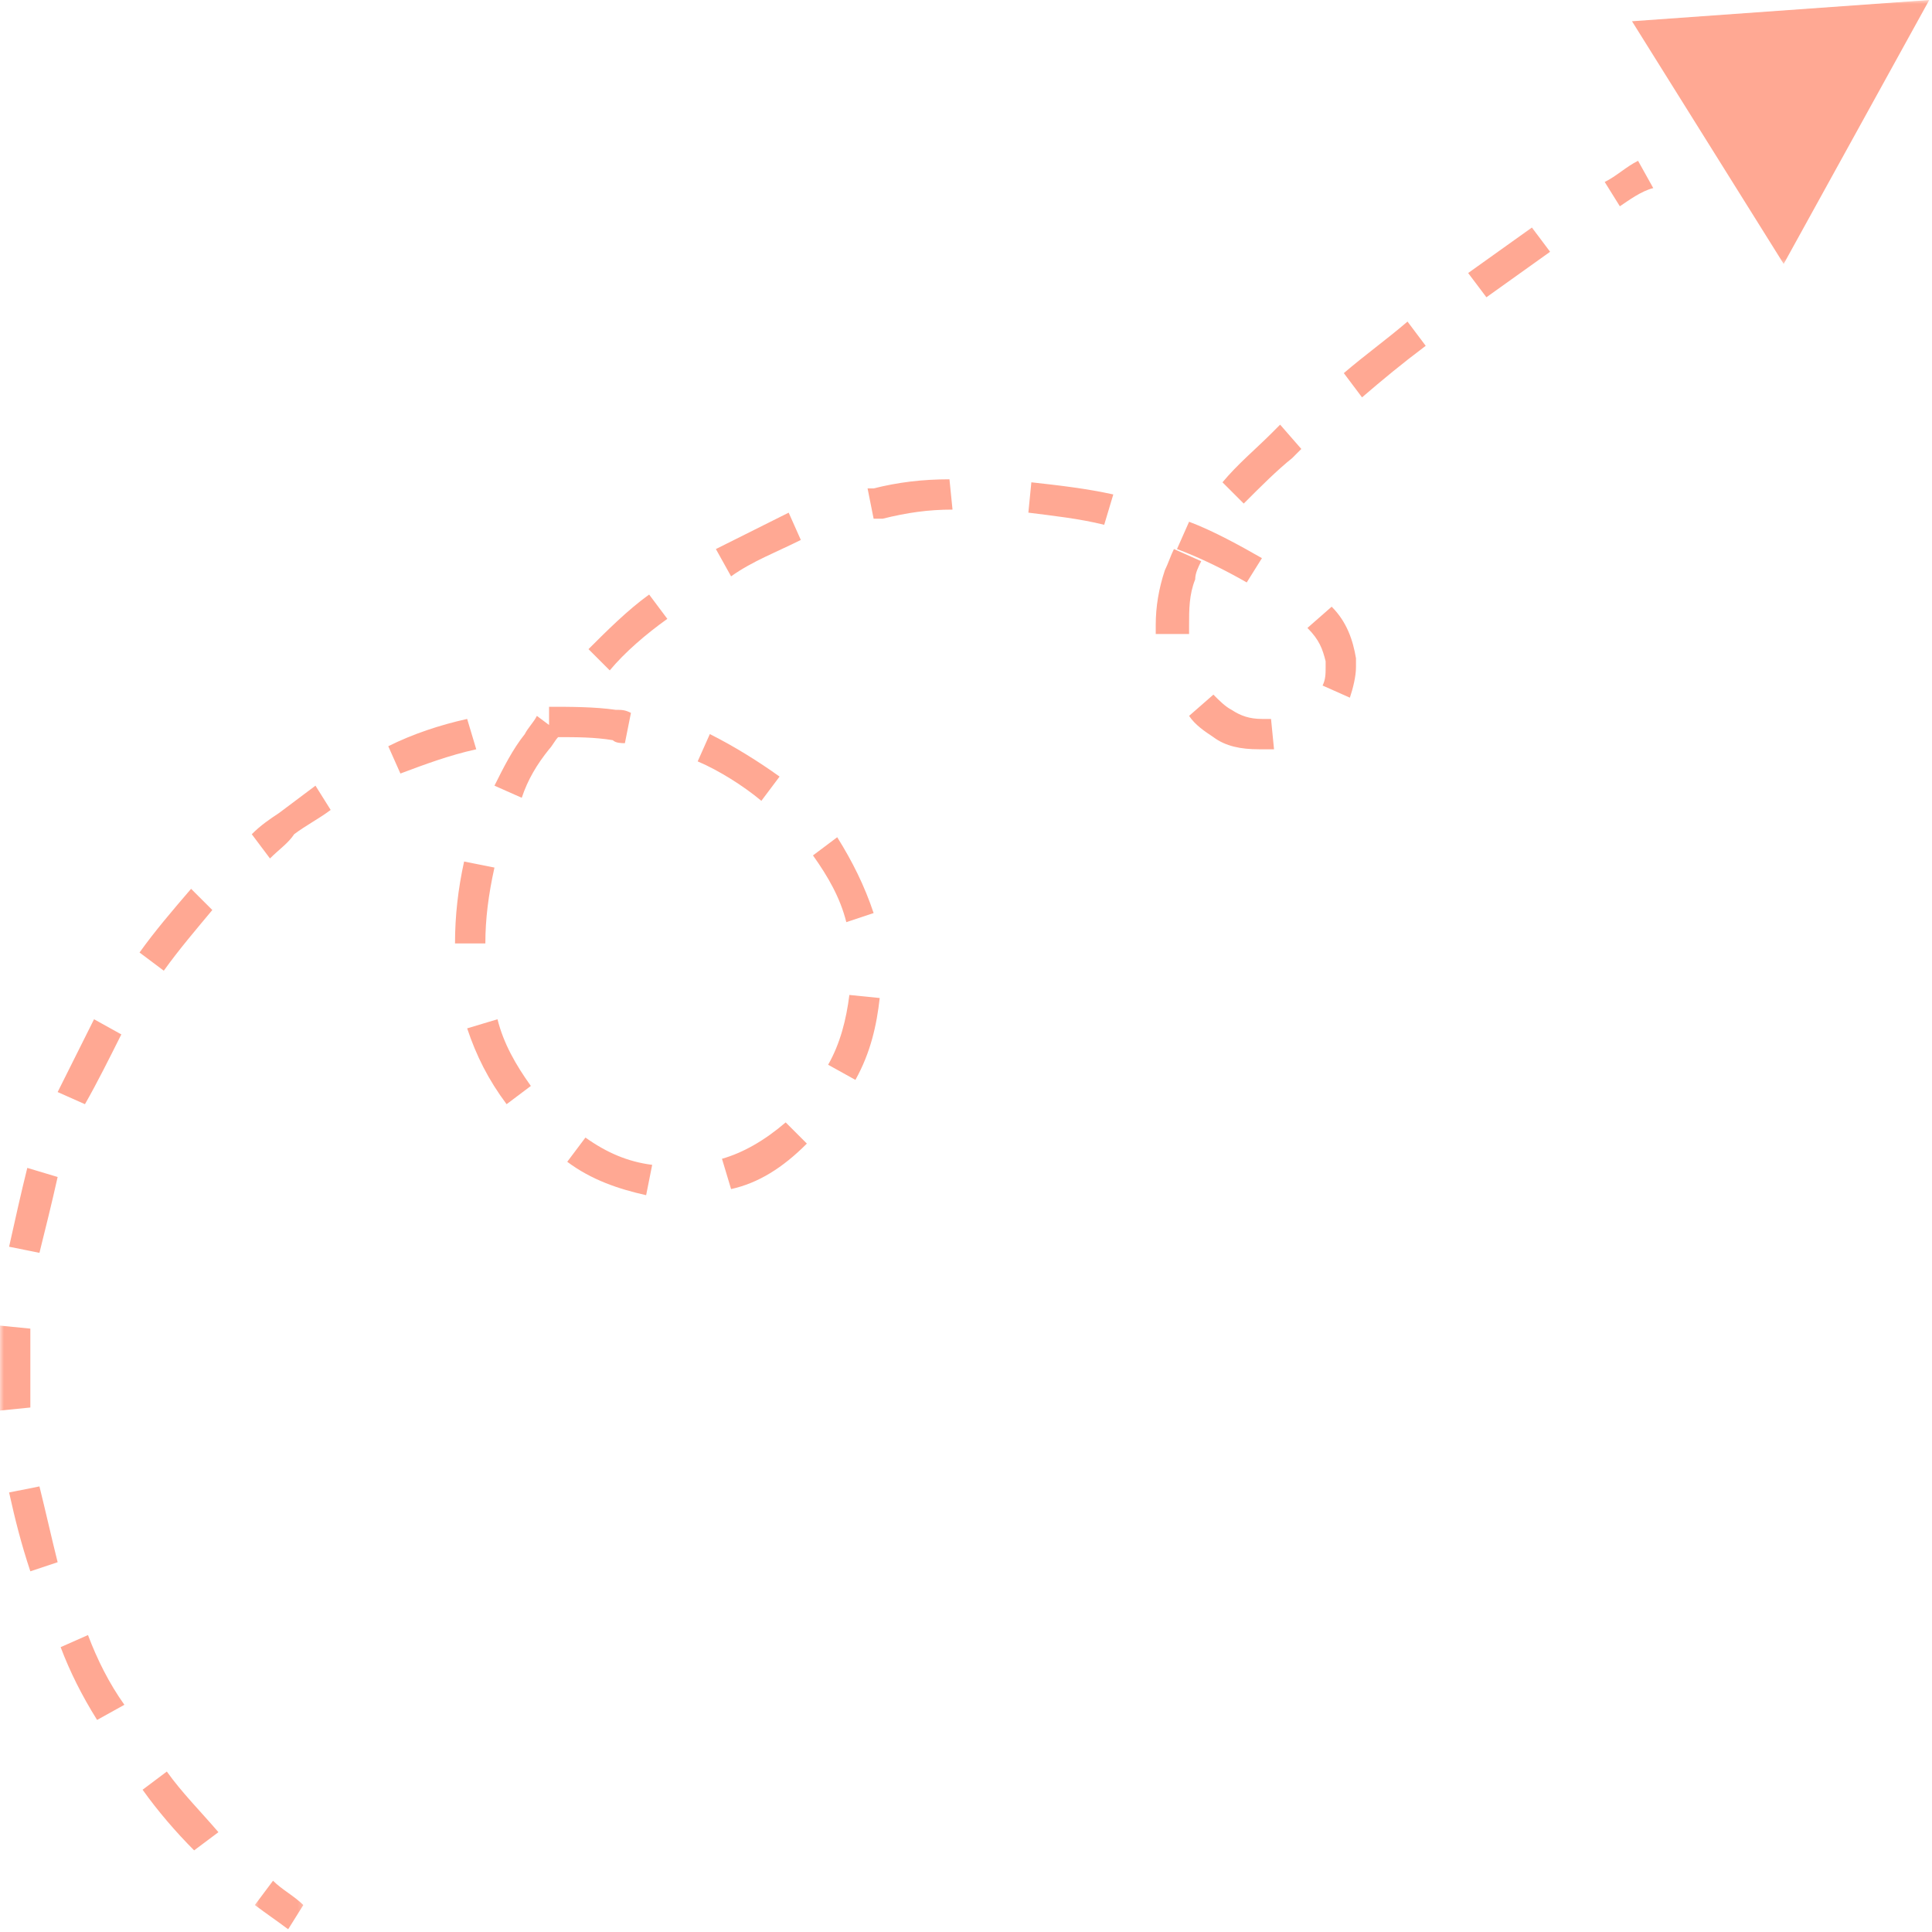 <svg width="250" height="250" viewBox="0 0 250 250" fill="none" xmlns="http://www.w3.org/2000/svg">
<mask id="mask0_128_1330" style="mask-type:luminance" maskUnits="userSpaceOnUse" x="209" y="0" width="41" height="35">
<path d="M209.933 0H250V34.401H209.933V0Z" fill="white"/>
</mask>
<g mask="url(#mask0_128_1330)">
<path d="M211.18 2.75L230.808 34.152L249.647 0L211.18 2.75Z" fill="#FFA893"/>
</g>
<mask id="mask1_128_1330" style="mask-type:luminance" maskUnits="userSpaceOnUse" x="32" y="241" width="8" height="10">
<path d="M32.628 241.849H39.72V250.001H32.628V241.849Z" fill="white"/>
</mask>
<g mask="url(#mask1_128_1330)">
<path d="M37.289 249.647C35.717 248.47 34.54 247.687 32.975 246.51L35.329 243.365C36.507 244.543 38.072 245.332 39.249 246.51L37.289 249.647Z" fill="#FFA893"/>
</g>
<mask id="mask2_128_1330" style="mask-type:luminance" maskUnits="userSpaceOnUse" x="0" y="29" width="202" height="212">
<path d="M0 29.082H201.068V240.075H0V29.082Z" fill="white"/>
</mask>
<g mask="url(#mask2_128_1330)">
<path d="M25.12 239.438C22.766 237.083 20.411 234.34 18.451 231.591L21.588 229.236C23.548 231.985 25.91 234.34 28.265 237.083L25.12 239.438ZM12.564 222.559C10.597 219.422 9.031 216.284 7.847 213.14L11.386 211.575C12.564 214.712 14.129 217.85 16.096 220.599L12.564 222.559ZM3.927 203.326C2.75 199.794 1.96 196.656 1.177 193.124L5.104 192.341C5.887 195.479 6.67 199.011 7.459 202.148L3.927 203.326ZM0 182.527C0 180.955 0 179.383 0 177.423V176.64C0 175.068 0 173.496 0 171.536L3.927 171.923C3.927 173.496 3.927 175.068 3.927 176.64V177.423C3.927 178.995 3.927 180.56 3.927 182.132L0 182.527ZM5.104 162.116L1.177 161.327C1.96 157.794 2.75 154.262 3.532 151.125L7.459 152.302C6.67 155.834 5.887 158.972 5.104 162.116ZM83.61 154.657C80.078 153.867 76.546 152.69 73.401 150.335L75.756 147.198C78.506 149.158 81.255 150.335 84.393 150.73L83.61 154.657ZM94.602 153.867L93.424 149.947C96.167 149.158 98.917 147.593 101.666 145.238L104.409 147.98C101.272 151.125 98.134 153.085 94.602 153.867ZM10.992 142.883L7.459 141.311C9.031 138.166 10.597 135.029 12.169 131.891L15.701 133.851C14.129 136.989 12.564 140.133 10.992 142.883ZM65.554 142.883C63.2 139.738 61.627 136.601 60.45 133.069L64.377 131.891C65.159 135.029 66.732 137.778 68.692 140.521L65.554 142.883ZM110.691 139.738L107.159 137.778C108.731 135.029 109.513 131.891 109.908 128.747L113.835 129.142C113.44 132.674 112.658 136.206 110.691 139.738ZM21.194 125.609L18.056 123.255C20.016 120.505 22.371 117.755 24.726 115.013L27.475 117.755C25.515 120.11 23.16 122.86 21.194 125.609ZM62.805 122.077H58.878C58.878 118.545 59.273 115.013 60.055 111.481L63.982 112.263C63.2 115.795 62.805 118.933 62.805 122.077ZM109.513 119.328C108.731 116.19 107.159 113.441 105.199 110.691L108.336 108.336C110.303 111.481 111.868 114.618 113.046 118.15L109.513 119.328ZM34.935 111.086L32.58 107.948C33.757 106.764 34.935 105.981 36.112 105.199C37.684 104.021 39.249 102.844 40.822 101.666L42.789 104.804C41.217 105.981 39.644 106.764 38.072 107.941C37.289 109.126 36.112 109.908 34.935 111.086ZM98.522 103.626C96.167 101.666 93.03 99.699 90.28 98.522L91.852 94.99C94.99 96.562 98.134 98.522 100.877 100.489L98.522 103.626ZM67.514 103.232L63.982 101.666C65.159 99.312 66.337 96.957 67.909 94.99C68.297 94.207 69.087 93.424 69.474 92.635L71.047 93.812V91.457C73.796 91.457 76.934 91.457 79.683 91.852C80.466 91.852 80.861 91.852 81.643 92.247L80.861 96.167C80.466 96.167 79.683 96.167 79.288 95.779C76.934 95.385 74.579 95.385 72.224 95.385C71.829 95.779 71.441 96.562 71.047 96.957C69.474 98.917 68.297 100.877 67.514 103.232ZM51.813 100.094L50.241 96.562C53.385 94.99 56.918 93.812 60.45 93.03L61.627 96.957C58.095 97.739 54.951 98.917 51.813 100.094ZM162.899 96.957C160.544 96.957 158.584 96.562 157.012 95.385C155.834 94.602 154.657 93.812 153.867 92.635L157.012 89.885C157.794 90.675 158.584 91.457 159.367 91.852C160.544 92.635 161.721 93.03 163.294 93.03C163.681 93.03 164.076 93.03 164.471 93.03L164.859 96.957C164.076 96.957 163.681 96.957 162.899 96.957ZM174.673 90.28L171.141 88.708C171.536 87.925 171.536 87.143 171.536 86.353C171.536 85.965 171.536 85.965 171.536 85.57C171.141 83.998 170.746 82.821 169.181 81.256L172.318 78.506C174.278 80.466 175.068 82.821 175.463 85.176C175.463 85.57 175.463 85.965 175.463 86.353C175.463 87.531 175.068 89.103 174.673 90.28ZM78.901 86.748L76.151 83.998C78.506 81.643 81.255 78.901 83.998 76.934L86.353 80.078C83.61 82.038 80.861 84.393 78.901 86.748ZM149.552 82.038C149.552 81.643 149.552 81.256 149.552 80.861C149.552 78.506 149.947 76.151 150.73 73.796C151.125 73.007 151.513 71.829 151.907 71.047L155.44 72.619C155.045 73.401 154.657 74.184 154.657 74.974C153.867 76.934 153.867 78.901 153.867 80.861C153.867 81.256 153.867 81.643 153.867 82.038H149.552ZM161.327 75.368C158.584 73.796 155.44 72.224 152.302 71.047L153.867 67.514C157.012 68.692 160.544 70.652 163.294 72.224L161.327 75.368ZM94.602 74.579L92.635 71.047C95.779 69.475 98.917 67.909 102.054 66.337L103.626 69.869C100.489 71.442 97.344 72.619 94.602 74.579ZM142.883 67.909C139.738 67.12 136.206 66.732 133.069 66.337L133.457 62.41C136.989 62.805 140.521 63.2 144.06 63.982L142.883 67.909ZM113.046 67.12L112.263 63.2H113.046C116.19 62.41 119.328 62.022 122.86 62.022L123.255 65.942C120.11 65.942 117.368 66.337 114.223 67.12H113.046ZM160.939 65.16L158.189 62.41C160.149 60.055 162.504 58.095 164.471 56.128L165.648 54.951L168.391 58.095L167.214 59.273C165.254 60.845 163.294 62.805 160.939 65.16ZM176.245 51.419L173.89 48.281C176.64 45.926 179.383 43.966 182.132 41.611L184.487 44.749C181.35 47.104 178.995 49.064 176.245 51.419ZM192.341 38.467L189.979 35.33C192.729 33.362 195.479 31.402 198.228 29.442L200.583 32.58C197.833 34.54 195.084 36.507 192.341 38.467Z" fill="#FFA893"/>
</g>
<path d="M209.608 26.693L207.648 23.548C209.22 22.766 210.397 21.588 211.963 20.806L213.93 24.338C212.357 24.733 210.785 25.91 209.608 26.693Z" fill="#FFA893"/>
</svg>
